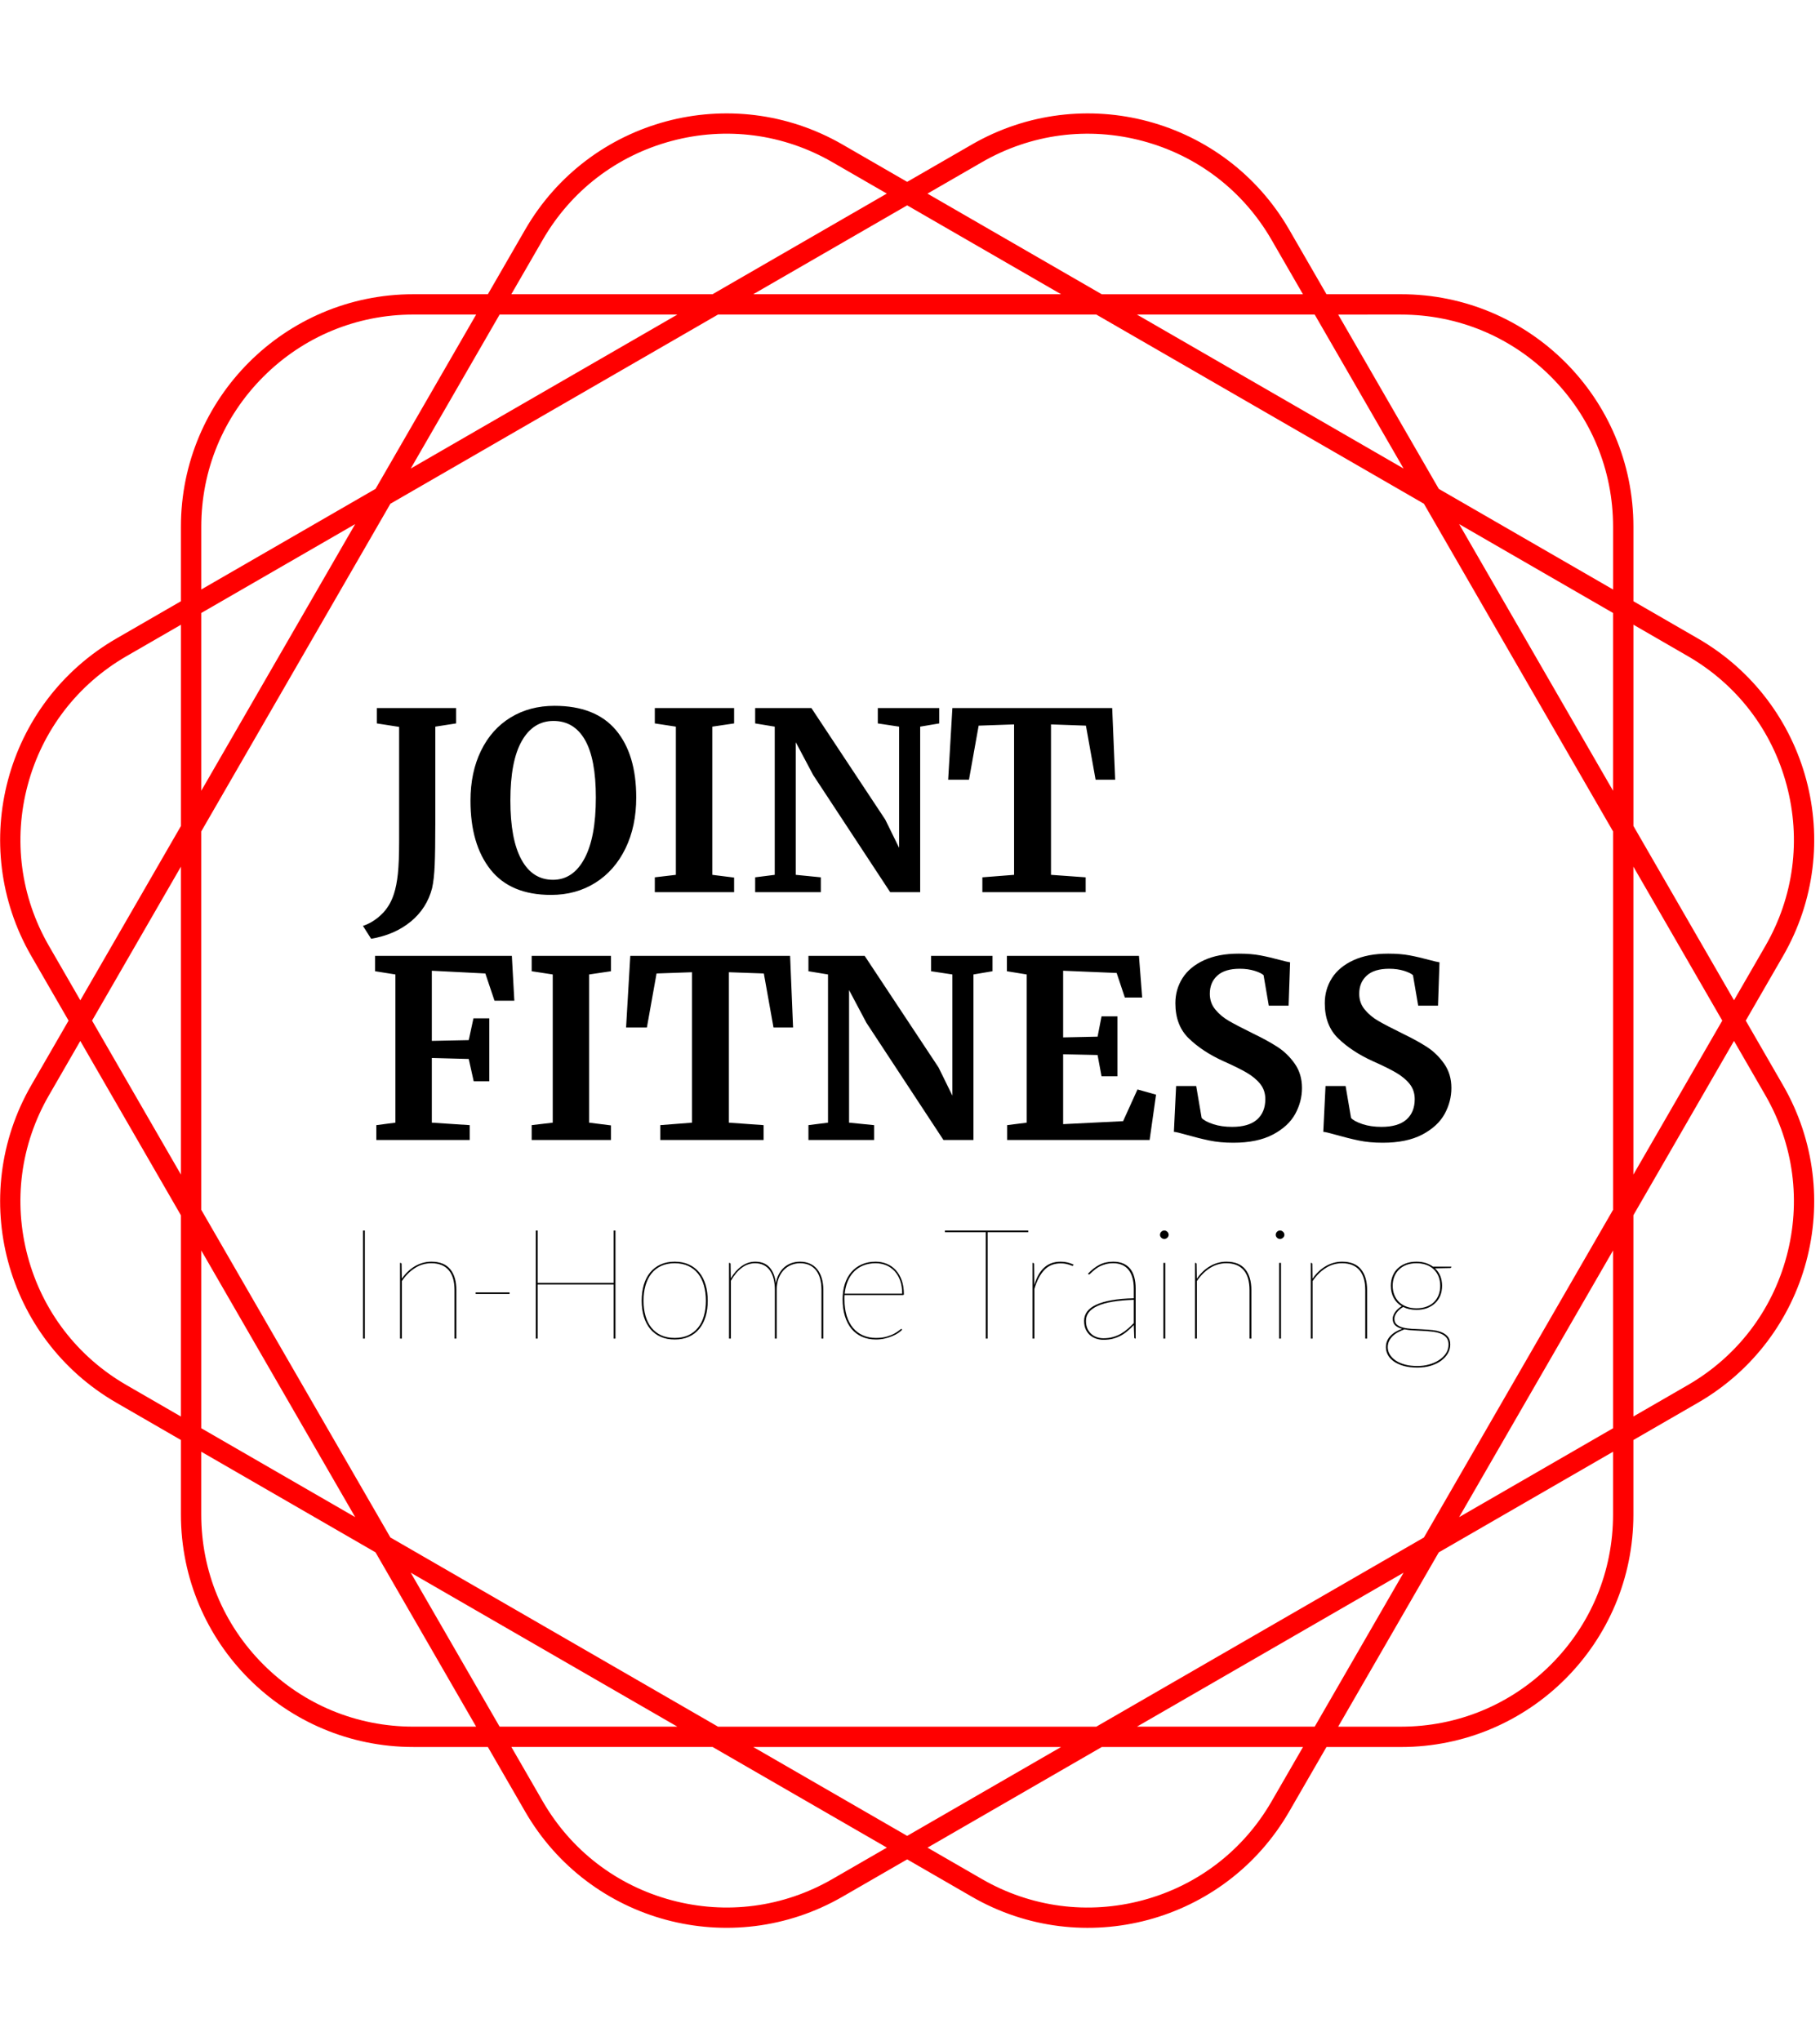 <svg xmlns="http://www.w3.org/2000/svg" version="1.1" xmlns:xlink="http://www.w3.org/1999/xlink" width="1500" height="1682" viewBox="0 0 1500 1682"><g transform="matrix(1,0,0,1,-2.335,0)"><svg viewBox="0 0 321 360" data-background-color="#ffffff" preserveAspectRatio="xMidYMid meet" height="1682" width="1500" xmlns="http://www.w3.org/2000/svg" xmlns:xlink="http://www.w3.org/1999/xlink"><g id="tight-bounds" transform="matrix(1,0,0,1,0.5,0)"><svg viewBox="0 0 320 360" height="360" width="320"><g><svg></svg></g><g><svg viewBox="0 0 320 360" height="360" width="320"><g><path d="M307.925 179.999l6.575-11.387c11.322-19.607 4.604-44.679-15.003-56.001l-11.387-6.575v-13.151c0-22.639-18.354-40.994-40.994-40.994h-13.151l-6.575-11.387c-11.322-19.607-36.393-26.325-56.001-15.003l-11.39 6.572-11.387-6.576c-19.607-11.318-44.679-4.6-56.001 15.007l-6.575 11.387h-13.151c-22.639 0-40.994 18.354-40.994 40.994v13.151l-11.387 6.575c-19.607 11.322-26.325 36.393-15.003 56.001l6.572 11.387-6.576 11.387c-11.318 19.607-4.6 44.679 15.007 56l11.387 6.576v13.15c0 22.639 18.354 40.994 40.994 40.994h13.151l6.575 11.387c11.322 19.607 36.393 26.325 56.001 15.003l11.387-6.571 11.387 6.575c19.607 11.322 44.679 4.604 56-15.003l6.576-11.387h13.15c22.639 0 40.994-18.354 40.994-40.994v-13.151l11.387-6.575c19.607-11.322 26.325-36.393 15.003-56.001zM297.702 115.716c8.655 4.996 14.842 13.062 17.428 22.713 2.586 9.65 1.261 19.734-3.735 28.384l-5.538 9.596-17.747-30.74v-35.494zM251.155 271.155l-57.791 33.365h-66.731l-57.791-33.365-33.365-57.791v-66.731l33.365-57.791 57.791-33.365h66.731l57.791 33.365 33.365 57.791v66.731zM284.517 220.539v31.351l-27.151 15.676zM247.566 277.366l-15.676 27.151h-31.351zM187.15 308.106l-27.151 15.676-27.151-15.676zM119.459 304.517h-31.352l-15.676-27.151zM62.632 267.566l-27.151-15.676v-31.351zM31.891 207.15l-15.675-27.151 15.675-27.151zM35.481 139.459v-31.352l27.151-15.676zM72.431 82.632l15.676-27.151h31.352zM132.848 51.891l27.151-15.675 27.151 15.675zM200.539 55.481h31.351l15.676 27.151zM257.366 92.431l27.151 15.676v31.352zM288.106 152.848l15.676 27.151-15.676 27.151zM247.112 55.481c9.992 0 19.384 3.889 26.452 10.956 7.063 7.063 10.956 16.46 10.957 26.452v11.079l-30.741-17.747-17.747-30.74zM173.18 28.606c8.655-4.996 18.735-6.322 28.385-3.735 9.65 2.586 17.716 8.777 22.712 17.428l5.538 9.596h-35.494l-30.741-17.747zM95.716 42.295c4.996-8.655 13.062-14.842 22.713-17.428 9.65-2.586 19.734-1.261 28.384 3.736l9.596 5.537-30.74 17.747h-35.494zM35.481 92.885c0-9.992 3.889-19.384 10.956-26.452 7.063-7.063 16.46-10.956 26.452-10.956h11.079l-17.747 30.74-30.74 17.747zM8.606 166.817c-4.996-8.655-6.322-18.735-3.735-28.385 2.586-9.65 8.777-17.716 17.428-22.712l9.596-5.538v35.495l-17.747 30.74zM22.295 244.281c-8.655-4.996-14.842-13.062-17.428-22.712-2.586-9.65-1.261-19.734 3.736-28.385l5.537-9.596 17.747 30.74v35.495zM72.885 304.517c-9.992 0-19.384-3.889-26.452-10.957-7.063-7.063-10.956-16.46-10.956-26.451v-11.08l30.74 17.747 17.747 30.741zM146.817 331.391c-8.655 4.996-18.735 6.322-28.385 3.735-9.65-2.586-17.716-8.777-22.712-17.428l-5.538-9.596h35.495l30.74 17.747zM224.281 317.702c-4.996 8.655-13.062 14.842-22.712 17.428-9.65 2.586-19.734 1.261-28.385-3.735l-9.596-5.538 30.74-17.747h35.495zM284.517 267.112c0 9.992-3.889 19.384-10.957 26.452-7.063 7.063-16.46 10.956-26.451 10.957h-11.08l17.747-30.741 30.741-17.747zM315.13 221.565c-2.586 9.65-8.777 17.716-17.428 22.712l-9.596 5.538v-35.494l17.747-30.741 5.538 9.596c4.996 8.658 6.326 18.739 3.739 28.389z" fill="#ff0000" fill-rule="nonzero" stroke="none" stroke-width="1" stroke-linecap="butt" stroke-linejoin="miter" stroke-miterlimit="10" stroke-dasharray="" stroke-dashoffset="0" font-family="none" font-weight="none" font-size="none" text-anchor="none" style="mix-blend-mode: normal" data-fill-palette-color="tertiary"></path></g><g transform="matrix(1,0,0,1,64,118.81)"><svg viewBox="0 0 192 122.38" height="122.38" width="192"><g><svg viewBox="0 0 192 122.38" height="122.38" width="192"><g><svg viewBox="0 0 192 122.38" height="122.38" width="192"><g id="textblocktransform"><svg viewBox="0 0 192 122.38" height="122.38" width="192" id="textblock"><g><svg viewBox="0 0 192 88.398" height="88.398" width="192"><g transform="matrix(1,0,0,1,0,0)"><svg width="192" viewBox="-0.65 -37.6 219.65 88.15" height="88.398" data-palette-color="#000000"><svg></svg><svg></svg><g class="wordmark-text-0" data-fill-palette-color="primary" id="text-0"><path d="M-0.65 6.8c1.333-0.433 2.577-1.2 3.73-2.3 1.147-1.1 1.987-2.483 2.52-4.15v0c0.367-1.133 0.633-2.493 0.8-4.08 0.167-1.58 0.25-3.803 0.25-6.67v0-22.95l-4.5-0.7v-3.1h16v3.1l-4.2 0.65v19.65c0 3.567-0.04 6.323-0.12 8.27-0.087 1.953-0.263 3.513-0.53 4.68v0c-0.7 2.7-2.133 4.943-4.3 6.73-2.167 1.78-4.833 2.937-8 3.47v0zM37.3 0.55c-5.433 0-9.5-1.7-12.2-5.1-2.7-3.4-4.05-8.033-4.05-13.9v0c0-3.833 0.71-7.2 2.13-10.1 1.413-2.9 3.403-5.133 5.97-6.7 2.567-1.567 5.517-2.35 8.85-2.35v0c5.5 0 9.627 1.623 12.38 4.87 2.747 3.253 4.12 7.797 4.12 13.63v0c0 3.867-0.723 7.29-2.17 10.27-1.453 2.987-3.48 5.297-6.08 6.93-2.6 1.633-5.583 2.45-8.95 2.45zM37.8-34.55c-2.733 0-4.867 1.35-6.4 4.05-1.533 2.7-2.3 6.7-2.3 12v0c0 5.233 0.743 9.207 2.23 11.92 1.48 2.72 3.603 4.08 6.37 4.08v0c2.7 0 4.817-1.427 6.35-4.28 1.533-2.847 2.3-6.953 2.3-12.32v0c0-5.2-0.733-9.077-2.2-11.63-1.467-2.547-3.583-3.82-6.35-3.82zM62.5-3.5v-29.9l-4.25-0.65v-3.1h16v3.1l-4.4 0.65v29.9l4.4 0.55v2.95h-16v-3zM82.45-3.5v-29.9l-3.95-0.65v-3.1h11.35l14.9 22.5 2.8 5.7v-24.45l-4.3-0.65v-3.1h12.4v3.1l-3.85 0.65v33.4h-6.05l-15.55-23.65-3.5-6.6v26.75l5.05 0.5v3h-13.25v-3zM130.75-3.5v-30.35l-7.15 0.25-1.95 10.9h-4.2l0.85-14.45h32.25l0.6 14.45h-3.95l-1.95-10.9-7.05-0.25v30.35l7 0.5v3h-20.85v-3z" fill="#000000" fill-rule="nonzero" stroke="none" stroke-width="1" stroke-linecap="butt" stroke-linejoin="miter" stroke-miterlimit="10" stroke-dasharray="" stroke-dashoffset="0" font-family="none" font-weight="none" font-size="none" text-anchor="none" style="mix-blend-mode: normal" data-fill-palette-color="primary" opacity="1"></path><path d="M5.9 46.5v-29.9l-4.1-0.65v-3.1h27.6l0.5 9.05h-4l-1.85-5.5-10.8-0.55v14.15l7.45-0.15 0.95-4.4h3.2v12.7h-3.15l-1-4.5-7.45-0.2v13.05l7.65 0.5v3h-18.85v-3zM37.65 46.5v-29.9l-4.25-0.65v-3.1h16v3.1l-4.4 0.65v29.9l4.4 0.55v2.95h-16v-3zM65.75 46.5v-30.35l-7.15 0.25-1.95 10.9h-4.2l0.85-14.45h32.25l0.6 14.45h-3.95l-1.95-10.9-7.05-0.25v30.35l7 0.5v3h-20.85v-3zM93.2 46.5v-29.9l-3.95-0.65v-3.1h11.35l14.9 22.5 2.8 5.7v-24.45l-4.3-0.65v-3.1h12.4v3.1l-3.85 0.65v33.4h-6.05l-15.55-23.65-3.5-6.6v26.75l5.05 0.5v3h-13.25v-3zM133.3 46.5v-29.9l-4-0.65v-3.1h26.65l0.65 8.4h-3.5l-1.65-4.95-10.8-0.45v13.45l6.95-0.15 0.8-4.1h3.2v12.1h-3.2l-0.8-4.3-6.95-0.15v14.1l12.1-0.6 2.9-6.4 3.75 1.05-1.3 9.15h-28.75v-3zM175 50.55c-1.8 0-3.417-0.15-4.85-0.45-1.433-0.3-3.033-0.7-4.8-1.2v0c-1.167-0.333-1.95-0.517-2.35-0.55v0l0.45-9.25h4.05l1.1 6.45c0.433 0.467 1.21 0.883 2.33 1.25 1.113 0.367 2.387 0.55 3.82 0.55v0c2.233 0 3.91-0.493 5.03-1.48 1.113-0.98 1.67-2.353 1.67-4.12v0c0-1.167-0.333-2.177-1-3.03-0.667-0.847-1.583-1.613-2.75-2.3-1.167-0.68-2.767-1.47-4.8-2.37v0c-2.767-1.267-5.057-2.777-6.87-4.53-1.82-1.747-2.73-4.12-2.73-7.12v0c0-1.867 0.483-3.56 1.45-5.08 0.967-1.513 2.41-2.71 4.33-3.59 1.913-0.887 4.253-1.33 7.02-1.33v0c1.633 0 3.077 0.117 4.33 0.35 1.247 0.233 2.603 0.55 4.07 0.95v0c0.867 0.233 1.517 0.383 1.95 0.45v0l-0.3 8.75h-4l-1.05-6.15c-0.3-0.3-0.9-0.593-1.8-0.88-0.9-0.28-1.9-0.42-3-0.42v0c-2 0-3.507 0.457-4.52 1.37-1.02 0.92-1.53 2.147-1.53 3.68v0c0 1.233 0.377 2.3 1.13 3.2 0.747 0.9 1.653 1.657 2.72 2.27 1.067 0.62 2.75 1.497 5.05 2.63v0c1.867 0.9 3.467 1.783 4.8 2.65 1.333 0.867 2.483 1.99 3.45 3.37 0.967 1.387 1.45 3.013 1.45 4.88v0c0 1.833-0.457 3.583-1.37 5.25-0.92 1.667-2.42 3.05-4.5 4.15-2.087 1.1-4.747 1.65-7.98 1.65zM205.15 50.55c-1.8 0-3.417-0.15-4.85-0.45-1.433-0.3-3.033-0.7-4.8-1.2v0c-1.167-0.333-1.95-0.517-2.35-0.55v0l0.45-9.25h4.05l1.1 6.45c0.433 0.467 1.21 0.883 2.33 1.25 1.113 0.367 2.387 0.55 3.82 0.55v0c2.233 0 3.91-0.493 5.03-1.48 1.113-0.98 1.67-2.353 1.67-4.12v0c0-1.167-0.333-2.177-1-3.03-0.667-0.847-1.583-1.613-2.75-2.3-1.167-0.68-2.767-1.47-4.8-2.37v0c-2.767-1.267-5.057-2.777-6.87-4.53-1.82-1.747-2.73-4.12-2.73-7.12v0c0-1.867 0.483-3.56 1.45-5.08 0.967-1.513 2.41-2.71 4.33-3.59 1.913-0.887 4.253-1.33 7.02-1.33v0c1.633 0 3.077 0.117 4.33 0.35 1.247 0.233 2.603 0.55 4.07 0.95v0c0.867 0.233 1.517 0.383 1.95 0.45v0l-0.3 8.75h-4l-1.05-6.15c-0.3-0.3-0.9-0.593-1.8-0.88-0.9-0.28-1.9-0.42-3-0.42v0c-2 0-3.507 0.457-4.52 1.37-1.02 0.92-1.53 2.147-1.53 3.68v0c0 1.233 0.377 2.3 1.13 3.2 0.747 0.9 1.653 1.657 2.72 2.27 1.067 0.62 2.75 1.497 5.05 2.63v0c1.867 0.9 3.467 1.783 4.8 2.65 1.333 0.867 2.483 1.99 3.45 3.37 0.967 1.387 1.45 3.013 1.45 4.88v0c0 1.833-0.457 3.583-1.37 5.25-0.92 1.667-2.42 3.05-4.5 4.15-2.087 1.1-4.747 1.65-7.98 1.65z" fill="#000000" fill-rule="nonzero" stroke="none" stroke-width="1" stroke-linecap="butt" stroke-linejoin="miter" stroke-miterlimit="10" stroke-dasharray="" stroke-dashoffset="0" font-family="none" font-weight="none" font-size="none" text-anchor="none" style="mix-blend-mode: normal" data-fill-palette-color="primary" opacity="1"></path></g></svg></g></svg></g><g transform="matrix(1,0,0,1,0,98.206)"><svg viewBox="0 0 192 24.174" height="24.174" width="192"><g transform="matrix(1,0,0,1,0,0)"><svg width="192" viewBox="7 -35 352.61 44.4" height="24.174" data-palette-color="#000000"><path d="M7.6-35L7.6 0 7 0 7-35 7.6-35ZM19.6 0L19 0 19-24.5 19.15-24.5Q19.5-24.5 19.5-24.1L19.5-24.1 19.57-19.38Q20.42-20.63 21.49-21.65 22.55-22.68 23.77-23.4 25-24.13 26.35-24.51 27.7-24.9 29.15-24.9L29.15-24.9Q33.22-24.9 35.24-22.48 37.25-20.05 37.25-15.7L37.25-15.7 37.25 0 36.65 0 36.65-15.7Q36.65-17.75 36.2-19.36 35.75-20.98 34.81-22.1 33.87-23.23 32.46-23.81 31.05-24.4 29.15-24.4L29.15-24.4Q26.27-24.4 23.85-22.86 21.42-21.33 19.6-18.63L19.6-18.63 19.6 0ZM43.5-14.45L43.5-14.95 54.5-14.95 54.5-14.45 43.5-14.45ZM88.79-35L88.79 0 88.19 0 88.19-17.5 63.59-17.5 63.59 0 62.99 0 62.99-35 63.59-35 63.59-18.05 88.19-18.05 88.19-35 88.79-35ZM107.99-24.9L107.99-24.9Q110.57-24.9 112.57-23.99 114.57-23.08 115.93-21.43 117.29-19.78 117.99-17.44 118.69-15.1 118.69-12.25L118.69-12.25Q118.69-9.4 117.99-7.09 117.29-4.78 115.93-3.13 114.57-1.48 112.57-0.59 110.57 0.3 107.99 0.3L107.99 0.3Q105.39 0.3 103.4-0.59 101.42-1.48 100.05-3.13 98.69-4.78 97.99-7.09 97.29-9.4 97.29-12.25L97.29-12.25Q97.29-15.1 97.99-17.44 98.69-19.78 100.05-21.43 101.42-23.08 103.4-23.99 105.39-24.9 107.99-24.9ZM107.99-0.2L107.99-0.2Q110.49-0.2 112.39-1.07 114.29-1.95 115.55-3.53 116.82-5.1 117.45-7.33 118.09-9.55 118.09-12.25L118.09-12.25Q118.09-14.95 117.45-17.19 116.82-19.43 115.55-21.03 114.29-22.63 112.39-23.51 110.49-24.4 107.99-24.4L107.99-24.4Q105.47-24.4 103.58-23.51 101.69-22.63 100.43-21.03 99.17-19.43 98.53-17.19 97.89-14.95 97.89-12.25L97.89-12.25Q97.89-9.55 98.53-7.33 99.17-5.1 100.43-3.53 101.69-1.95 103.58-1.07 105.47-0.2 107.99-0.2ZM126.19 0L125.59 0 125.59-24.5 125.74-24.5Q126.09-24.5 126.09-24.1L126.09-24.1 126.16-19.48Q127.59-21.95 129.64-23.43 131.69-24.9 134.09-24.9L134.09-24.9Q137.04-24.9 138.7-23.08 140.36-21.25 140.76-17.88L140.76-17.88Q141.06-19.65 141.8-20.98 142.54-22.3 143.59-23.18 144.64-24.05 145.93-24.48 147.21-24.9 148.59-24.9L148.59-24.9Q150.31-24.9 151.71-24.3 153.11-23.7 154.09-22.54 155.06-21.38 155.6-19.65 156.14-17.93 156.14-15.7L156.14-15.7 156.14 0 155.54 0 155.54-15.7Q155.54-19.93 153.73-22.16 151.91-24.4 148.59-24.4L148.59-24.4Q147.11-24.4 145.75-23.85 144.39-23.3 143.34-22.21 142.29-21.13 141.66-19.5 141.04-17.88 141.04-15.7L141.04-15.7 141.04 0 140.44 0 140.44-15.7Q140.44-17.75 140.03-19.36 139.61-20.98 138.8-22.1 137.99-23.23 136.79-23.81 135.59-24.4 134.04-24.4L134.04-24.4Q131.66-24.4 129.68-22.89 127.69-21.38 126.19-18.7L126.19-18.7 126.19 0ZM173.09-24.9L173.09-24.9Q175.01-24.9 176.69-24.21 178.36-23.53 179.6-22.18 180.84-20.83 181.54-18.86 182.24-16.9 182.24-14.35L182.24-14.35Q182.24-14.23 182.15-14.16 182.06-14.1 181.94-14.1L181.94-14.1 163.04-14.1Q162.99-13.75 162.99-13.43 162.99-13.1 162.99-12.75L162.99-12.75Q162.99-9.7 163.71-7.36 164.44-5.03 165.77-3.44 167.11-1.85 169-1.03 170.89-0.2 173.19-0.2L173.19-0.2Q175.26-0.2 176.75-0.65 178.24-1.1 179.22-1.65 180.21-2.2 180.72-2.65 181.24-3.1 181.39-3.1L181.39-3.1Q181.49-3.1 181.59-3L181.59-3 181.69-2.9Q181.26-2.38 180.42-1.81 179.59-1.25 178.45-0.78 177.31-0.3 175.96 0 174.61 0.3 173.19 0.3L173.19 0.3Q170.66 0.3 168.66-0.59 166.66-1.48 165.27-3.15 163.89-4.83 163.14-7.25 162.39-9.68 162.39-12.75L162.39-12.75Q162.39-15.45 163.11-17.69 163.84-19.93 165.21-21.53 166.59-23.13 168.57-24.01 170.56-24.9 173.09-24.9ZM173.09-24.4L173.09-24.4Q170.89-24.4 169.12-23.69 167.36-22.98 166.09-21.69 164.81-20.4 164.05-18.57 163.29-16.75 163.06-14.55L163.06-14.55 181.69-14.55Q181.69-16.93 181.04-18.76 180.39-20.6 179.22-21.85 178.06-23.1 176.49-23.75 174.91-24.4 173.09-24.4ZM195.53-35L222.53-35 222.53-34.45 209.38-34.45 209.38 0 208.78 0 208.78-34.45 195.53-34.45 195.53-35ZM224.53 0L223.93 0 223.93-24.5 224.08-24.5Q224.43-24.5 224.43-24.1L224.43-24.1 224.5-17.3Q225.03-19.13 225.8-20.54 226.58-21.95 227.63-22.93 228.68-23.9 230.02-24.4 231.35-24.9 233.03-24.9L233.03-24.9Q234.23-24.9 235.25-24.65 236.28-24.4 237.23-23.95L237.23-23.95 237.13-23.75Q237.08-23.68 237.04-23.61 237-23.55 236.88-23.55L236.88-23.55Q236.75-23.55 236.47-23.68 236.18-23.8 235.72-23.95 235.25-24.1 234.59-24.23 233.93-24.35 233.03-24.35L233.03-24.35Q229.75-24.35 227.73-22.2 225.7-20.05 224.53-16.1L224.53-16.1 224.53 0ZM257.33 0L257.23 0Q256.88 0 256.88-0.4L256.88-0.4 256.73-4.38Q255.68-3.28 254.63-2.39 253.58-1.5 252.4-0.89 251.23-0.28 249.88 0.06 248.53 0.4 246.88 0.4L246.88 0.4Q245.78 0.4 244.66 0.06 243.55-0.28 242.65-1.01 241.75-1.75 241.19-2.91 240.63-4.08 240.63-5.75L240.63-5.75Q240.63-7.4 241.59-8.71 242.55-10.03 244.54-10.95 246.53-11.88 249.55-12.41 252.58-12.95 256.73-13.05L256.73-13.05 256.73-16.2Q256.73-18.13 256.3-19.65 255.88-21.18 255.05-22.23 254.23-23.28 252.98-23.84 251.73-24.4 250.08-24.4L250.08-24.4Q248.78-24.4 247.73-24.13 246.68-23.85 245.85-23.45 245.03-23.05 244.41-22.58 243.8-22.1 243.35-21.7 242.9-21.3 242.63-21.03 242.35-20.75 242.23-20.75L242.23-20.75Q242.13-20.75 241.98-20.9L241.98-20.9 241.88-21Q243.68-22.9 245.6-23.9 247.53-24.9 250.08-24.9L250.08-24.9Q251.95-24.9 253.31-24.3 254.68-23.7 255.58-22.58 256.48-21.45 256.9-19.84 257.33-18.23 257.33-16.2L257.33-16.2 257.33 0ZM246.88-0.1L246.88-0.1Q248.6-0.1 250-0.5 251.4-0.9 252.58-1.58 253.75-2.25 254.76-3.14 255.78-4.03 256.73-5L256.73-5 256.73-12.55Q248.85-12.3 245.04-10.59 241.23-8.88 241.23-5.75L241.23-5.75Q241.23-4.28 241.71-3.21 242.2-2.15 242.99-1.46 243.78-0.78 244.79-0.44 245.8-0.1 246.88-0.1ZM266.32-24.5L266.92-24.5 266.92 0 266.32 0 266.32-24.5ZM268.02-33.6L268.02-33.6Q268.02-33.08 267.59-32.66 267.15-32.25 266.62-32.25L266.62-32.25Q266.05-32.25 265.64-32.66 265.22-33.08 265.22-33.6L265.22-33.6Q265.22-34.18 265.64-34.59 266.05-35 266.62-35L266.62-35Q267.15-35 267.59-34.59 268.02-34.18 268.02-33.6ZM277.17 0L276.57 0 276.57-24.5 276.72-24.5Q277.07-24.5 277.07-24.1L277.07-24.1 277.15-19.38Q278-20.63 279.06-21.65 280.12-22.68 281.35-23.4 282.57-24.13 283.92-24.51 285.27-24.9 286.72-24.9L286.72-24.9Q290.8-24.9 292.81-22.48 294.82-20.05 294.82-15.7L294.82-15.7 294.82 0 294.22 0 294.22-15.7Q294.22-17.75 293.77-19.36 293.32-20.98 292.38-22.1 291.45-23.23 290.03-23.81 288.62-24.4 286.72-24.4L286.72-24.4Q283.85-24.4 281.42-22.86 279-21.33 277.17-18.63L277.17-18.63 277.17 0ZM303.82-24.5L304.42-24.5 304.42 0 303.82 0 303.82-24.5ZM305.52-33.6L305.52-33.6Q305.52-33.08 305.08-32.66 304.64-32.25 304.12-32.25L304.12-32.25Q303.54-32.25 303.13-32.66 302.72-33.08 302.72-33.6L302.72-33.6Q302.72-34.18 303.13-34.59 303.54-35 304.12-35L304.12-35Q304.64-35 305.08-34.59 305.52-34.18 305.52-33.6ZM314.67 0L314.07 0 314.07-24.5 314.22-24.5Q314.57-24.5 314.57-24.1L314.57-24.1 314.64-19.38Q315.49-20.63 316.55-21.65 317.62-22.68 318.84-23.4 320.07-24.13 321.42-24.51 322.77-24.9 324.22-24.9L324.22-24.9Q328.29-24.9 330.3-22.48 332.32-20.05 332.32-15.7L332.32-15.7 332.32 0 331.72 0 331.72-15.7Q331.72-17.75 331.27-19.36 330.82-20.98 329.88-22.1 328.94-23.23 327.53-23.81 326.12-24.4 324.22-24.4L324.22-24.4Q321.34-24.4 318.92-22.86 316.49-21.33 314.67-18.63L314.67-18.63 314.67 0ZM348.31-24.9L348.31-24.9Q349.94-24.9 351.28-24.48 352.61-24.05 353.66-23.3L353.66-23.3 359.61-23.3 359.61-23.2Q359.61-23.05 359.49-22.95 359.36-22.85 359.21-22.85L359.21-22.85 354.31-22.75Q355.44-21.7 356.03-20.28 356.61-18.85 356.61-17.1L356.61-17.1Q356.61-15.35 356.03-13.91 355.44-12.48 354.35-11.45 353.26-10.43 351.74-9.86 350.21-9.3 348.31-9.3L348.31-9.3Q345.86-9.3 344.01-10.23L344.01-10.23Q343.39-9.88 342.86-9.43 342.34-8.97 341.96-8.47 341.59-7.98 341.38-7.45 341.16-6.93 341.16-6.45L341.16-6.45Q341.16-5.2 341.94-4.54 342.71-3.88 343.99-3.55 345.26-3.23 346.89-3.14 348.51-3.05 350.21-2.98 351.91-2.9 353.54-2.73 355.16-2.55 356.44-2.04 357.71-1.53 358.49-0.59 359.26 0.35 359.26 1.95L359.26 1.95Q359.26 3.43 358.5 4.76 357.74 6.1 356.35 7.14 354.96 8.18 353 8.79 351.04 9.4 348.61 9.4L348.61 9.4Q346.14 9.4 344.24 8.88 342.34 8.35 341.04 7.45 339.74 6.55 339.08 5.35 338.41 4.15 338.41 2.8L338.41 2.8Q338.41 0.7 339.84-0.81 341.26-2.33 343.69-3.15L343.69-3.15Q342.29-3.5 341.45-4.26 340.61-5.03 340.61-6.45L340.61-6.45Q340.61-6.95 340.83-7.5 341.04-8.05 341.41-8.59 341.79-9.13 342.33-9.61 342.86-10.1 343.54-10.48L343.54-10.48Q341.84-11.48 340.93-13.18 340.01-14.88 340.01-17.1L340.01-17.1Q340.01-18.82 340.59-20.26 341.16-21.7 342.25-22.73 343.34-23.75 344.86-24.33 346.39-24.9 348.31-24.9ZM358.71 1.95L358.71 1.95Q358.71 0.55 358.03-0.29 357.34-1.13 356.19-1.59 355.04-2.05 353.56-2.23 352.09-2.4 350.49-2.49 348.89-2.58 347.31-2.65 345.74-2.73 344.41-2.98L344.41-2.98Q343.24-2.55 342.24-2 341.24-1.45 340.53-0.73 339.81 0 339.41 0.88 339.01 1.75 339.01 2.8L339.01 2.8Q339.01 4.08 339.69 5.19 340.36 6.3 341.6 7.13 342.84 7.95 344.61 8.43 346.39 8.9 348.61 8.9L348.61 8.9Q350.59 8.9 352.41 8.39 354.24 7.88 355.64 6.96 357.04 6.05 357.88 4.78 358.71 3.5 358.71 1.95ZM348.31-9.8L348.31-9.8Q350.14-9.8 351.56-10.33 352.99-10.85 353.98-11.81 354.96-12.78 355.49-14.13 356.01-15.48 356.01-17.1L356.01-17.1Q356.01-18.73 355.48-20.08 354.94-21.43 353.94-22.39 352.94-23.35 351.51-23.88 350.09-24.4 348.31-24.4L348.31-24.4Q346.54-24.4 345.11-23.88 343.69-23.35 342.69-22.39 341.69-21.43 341.15-20.08 340.61-18.73 340.61-17.1L340.61-17.1Q340.61-15.48 341.15-14.13 341.69-12.78 342.69-11.81 343.69-10.85 345.11-10.33 346.54-9.8 348.31-9.8Z" opacity="1" transform="matrix(1,0,0,1,0,0)" fill="#000000" class="slogan-text-1" data-fill-palette-color="secondary" id="text-1"></path></svg></g></svg></g></svg></g></svg></g><g></g></svg></g></svg></g></svg></g><defs></defs></svg><rect width="320" height="360" fill="none" stroke="none" visibility="hidden"></rect></g></svg></g></svg>